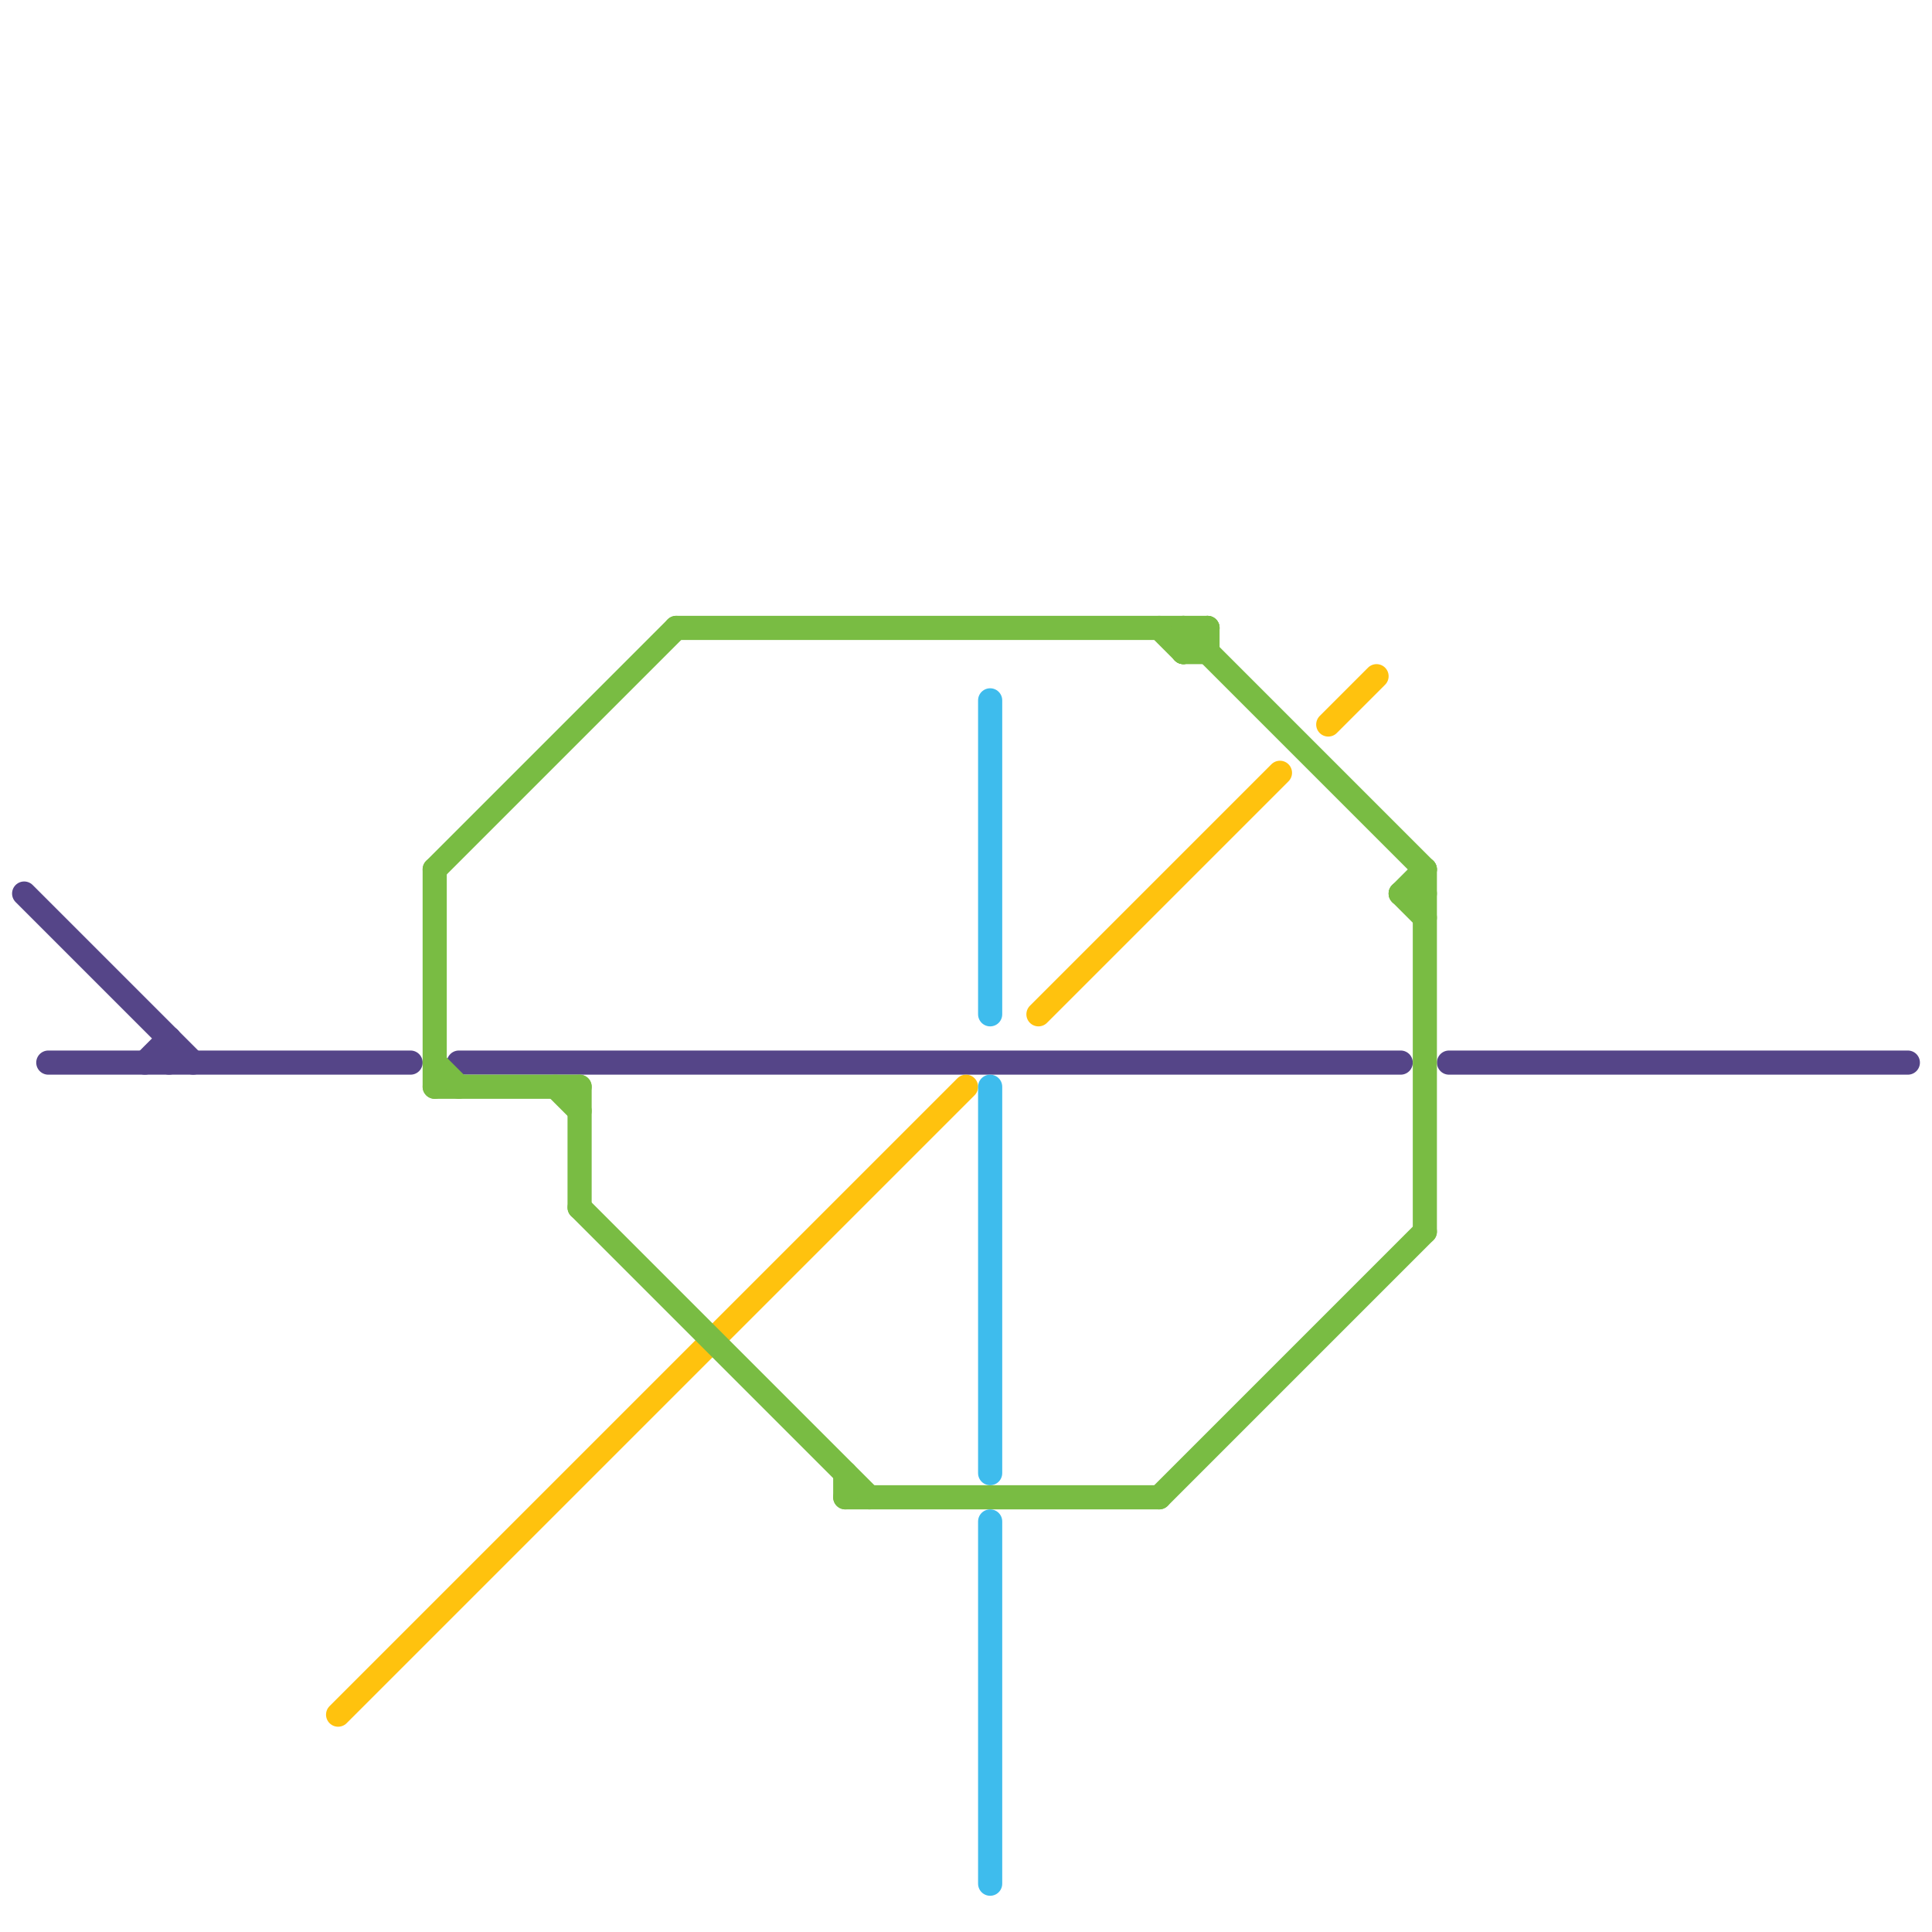 
<svg version="1.1" xmlns="http://www.w3.org/2000/svg" viewBox="0 0 80 80">
<style>text { font: 1px Helvetica; font-weight: 600; white-space: pre; dominant-baseline: central; } line { stroke-width: 1; fill: none; stroke-linecap: round; stroke-linejoin: round; } .c0 { stroke: #554588 } .c1 { stroke: #ffc20e } .c2 { stroke: #79bc43 } .c3 { stroke: #3ebced }</style><defs><g id="wm-xf"><circle r="1.2" fill="#000"/><circle r="0.9" fill="#fff"/><circle r="0.6" fill="#000"/><circle r="0.3" fill="#fff"/></g><g id="wm"><circle r="0.6" fill="#000"/><circle r="0.3" fill="#fff"/></g></defs><line class="c0" x1="7" y1="43" x2="7" y2="44"/><line class="c0" x1="6" y1="44" x2="7" y2="43"/><line class="c0" x1="19" y1="44" x2="58" y2="44"/><line class="c0" x1="60" y1="44" x2="79" y2="44"/><line class="c0" x1="1" y1="37" x2="8" y2="44"/><line class="c0" x1="2" y1="44" x2="17" y2="44"/><line class="c1" x1="43" y1="42" x2="53" y2="32"/><line class="c1" x1="14" y1="71" x2="40" y2="45"/><line class="c1" x1="55" y1="30" x2="57" y2="28"/><line class="c2" x1="49" y1="26" x2="49" y2="27"/><line class="c2" x1="23" y1="45" x2="24" y2="46"/><line class="c2" x1="28" y1="26" x2="50" y2="26"/><line class="c2" x1="48" y1="26" x2="49" y2="27"/><line class="c2" x1="58" y1="37" x2="59" y2="37"/><line class="c2" x1="49" y1="27" x2="50" y2="27"/><line class="c2" x1="50" y1="26" x2="50" y2="27"/><line class="c2" x1="48" y1="62" x2="59" y2="51"/><line class="c2" x1="59" y1="36" x2="59" y2="51"/><line class="c2" x1="49" y1="26" x2="59" y2="36"/><line class="c2" x1="18" y1="45" x2="24" y2="45"/><line class="c2" x1="49" y1="27" x2="50" y2="26"/><line class="c2" x1="18" y1="44" x2="19" y2="45"/><line class="c2" x1="35" y1="62" x2="48" y2="62"/><line class="c2" x1="58" y1="37" x2="59" y2="36"/><line class="c2" x1="24" y1="45" x2="24" y2="50"/><line class="c2" x1="18" y1="36" x2="28" y2="26"/><line class="c2" x1="24" y1="50" x2="36" y2="62"/><line class="c2" x1="35" y1="61" x2="35" y2="62"/><line class="c2" x1="18" y1="36" x2="18" y2="45"/><line class="c2" x1="58" y1="37" x2="59" y2="38"/><line class="c3" x1="41" y1="29" x2="41" y2="42"/><line class="c3" x1="41" y1="45" x2="41" y2="61"/><line class="c3" x1="41" y1="63" x2="41" y2="78"/>
</svg>
